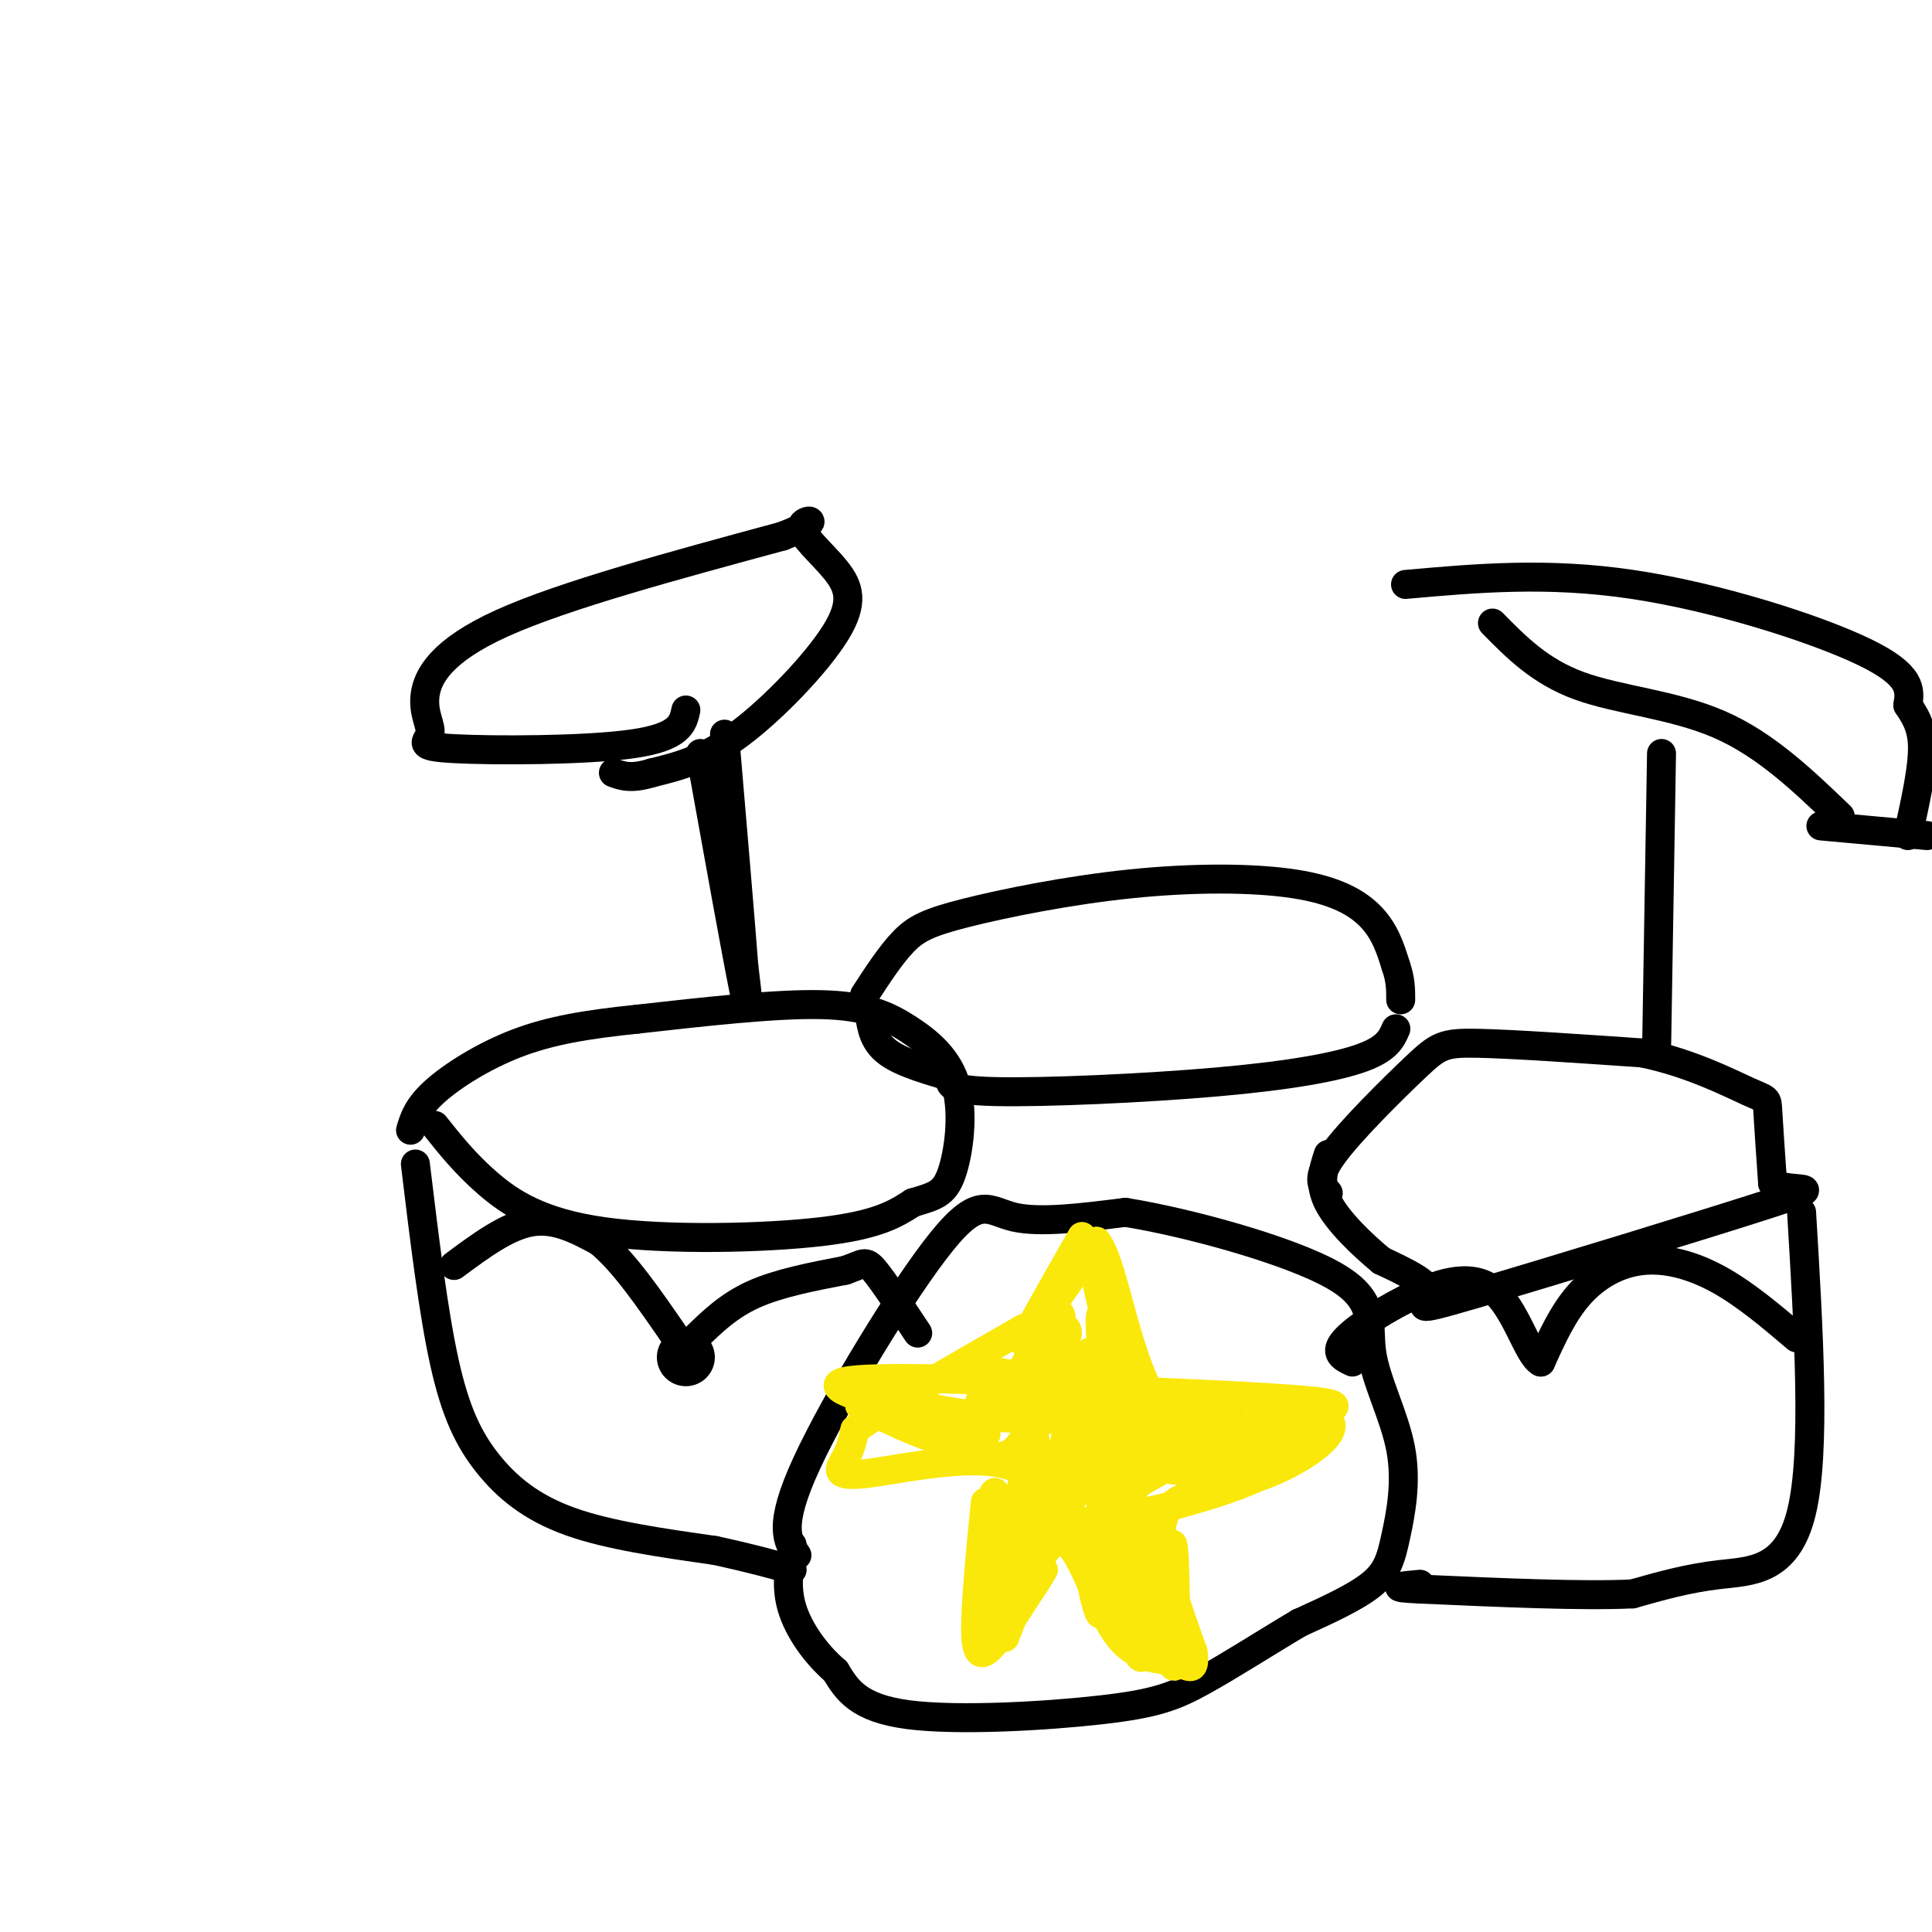 <svg viewBox='0 0 400 400' version='1.1' xmlns='http://www.w3.org/2000/svg' xmlns:xlink='http://www.w3.org/1999/xlink'><g fill='none' stroke='#000000' stroke-width='6' stroke-linecap='round' stroke-linejoin='round'><path d='M86,241c1.845,15.274 3.690,30.548 6,41c2.310,10.452 5.083,16.083 9,21c3.917,4.917 8.976,9.119 17,12c8.024,2.881 19.012,4.440 30,6'/><path d='M148,321c7.667,1.667 11.833,2.833 16,4'/><path d='M90,233c3.161,3.976 6.321,7.952 11,12c4.679,4.048 10.875,8.167 24,10c13.125,1.833 33.179,1.381 45,0c11.821,-1.381 15.411,-3.690 19,-6'/><path d='M189,249c4.573,-1.366 6.504,-1.780 8,-6c1.496,-4.220 2.556,-12.244 1,-18c-1.556,-5.756 -5.726,-9.242 -10,-12c-4.274,-2.758 -8.650,-4.788 -18,-5c-9.350,-0.212 -23.675,1.394 -38,3'/><path d='M132,211c-10.583,1.095 -18.042,2.333 -25,5c-6.958,2.667 -13.417,6.762 -17,10c-3.583,3.238 -4.292,5.619 -5,8'/><path d='M94,262c5.500,-4.083 11.000,-8.167 16,-9c5.000,-0.833 9.500,1.583 14,4'/><path d='M124,257c5.000,4.000 10.500,12.000 16,20'/><path d='M142,281c0.000,0.000 0.000,0.000 0,0'/></g>
<g fill='none' stroke='#000000' stroke-width='12' stroke-linecap='round' stroke-linejoin='round'><path d='M142,281c0.000,0.000 0.000,0.000 0,0'/></g>
<g fill='none' stroke='#000000' stroke-width='6' stroke-linecap='round' stroke-linejoin='round'><path d='M144,277c3.417,-3.333 6.833,-6.667 12,-9c5.167,-2.333 12.083,-3.667 19,-5'/><path d='M175,263c3.889,-1.356 4.111,-2.244 6,0c1.889,2.244 5.444,7.622 9,13'/><path d='M165,322c-2.012,-2.970 -4.024,-5.940 2,-19c6.024,-13.060 20.083,-36.208 28,-46c7.917,-9.792 9.690,-6.226 15,-5c5.310,1.226 14.155,0.113 23,-1'/><path d='M233,251c12.912,2.075 33.691,7.763 43,13c9.309,5.237 7.149,10.022 8,16c0.851,5.978 4.713,13.149 6,20c1.287,6.851 0.000,13.383 -1,18c-1.000,4.617 -1.714,7.319 -5,10c-3.286,2.681 -9.143,5.340 -15,8'/><path d='M269,336c-6.167,3.636 -14.086,8.727 -20,12c-5.914,3.273 -9.823,4.727 -21,6c-11.177,1.273 -29.622,2.364 -40,1c-10.378,-1.364 -12.689,-5.182 -15,-9'/><path d='M173,346c-4.333,-3.756 -7.667,-8.644 -9,-13c-1.333,-4.356 -0.667,-8.178 0,-12'/><path d='M164,321c0.000,-2.000 0.000,-1.000 0,0'/></g>
<g fill='none' stroke='#fae80b' stroke-width='6' stroke-linecap='round' stroke-linejoin='round'><path d='M224,256c-6.250,10.917 -12.500,21.833 -12,22c0.500,0.167 7.750,-10.417 15,-21'/><path d='M227,257c3.933,4.689 6.267,26.911 14,36c7.733,9.089 20.867,5.044 34,1'/><path d='M275,294c3.071,2.726 -6.250,9.042 -15,12c-8.750,2.958 -16.929,2.560 -19,8c-2.071,5.440 1.964,16.720 6,28'/><path d='M247,342c0.612,4.781 -0.856,2.735 -4,2c-3.144,-0.735 -7.962,-0.159 -12,-6c-4.038,-5.841 -7.297,-18.097 -11,-19c-3.703,-0.903 -7.852,9.549 -12,20'/><path d='M208,339c-1.333,-2.333 1.333,-18.167 4,-34'/><path d='M212,305c-6.298,-5.155 -24.042,-1.042 -32,0c-7.958,1.042 -6.131,-0.988 -5,-3c1.131,-2.012 1.565,-4.006 2,-6'/><path d='M177,296c6.167,-4.500 20.583,-12.750 35,-21'/><path d='M204,311c-1.067,10.844 -2.133,21.689 -2,27c0.133,5.311 1.467,5.089 4,2c2.533,-3.089 6.267,-9.044 10,-15'/><path d='M216,325c-0.603,1.252 -7.110,11.882 -8,8c-0.890,-3.882 3.837,-22.276 4,-24c0.163,-1.724 -4.239,13.222 -6,17c-1.761,3.778 -0.880,-3.611 0,-11'/><path d='M206,315c0.234,-3.281 0.820,-5.984 0,-3c-0.820,2.984 -3.044,11.656 -3,10c0.044,-1.656 2.358,-13.638 3,-13c0.642,0.638 -0.388,13.897 1,17c1.388,3.103 5.194,-3.948 9,-11'/><path d='M216,315c1.197,0.073 -0.311,5.756 0,6c0.311,0.244 2.440,-4.951 4,-7c1.560,-2.049 2.552,-0.951 4,5c1.448,5.951 3.351,16.756 4,15c0.649,-1.756 0.042,-16.073 0,-21c-0.042,-4.927 0.479,-0.463 1,4'/><path d='M229,317c2.317,7.187 7.611,23.153 8,19c0.389,-4.153 -4.126,-28.426 -5,-33c-0.874,-4.574 1.893,10.550 3,16c1.107,5.450 0.553,1.225 0,-3'/><path d='M235,316c-0.974,-5.121 -3.410,-16.425 -5,-24c-1.590,-7.575 -2.333,-11.422 -2,-6c0.333,5.422 1.744,20.114 1,19c-0.744,-1.114 -3.641,-18.032 -5,-22c-1.359,-3.968 -1.179,5.016 -1,14'/><path d='M223,297c-0.515,5.314 -1.303,11.600 0,12c1.303,0.400 4.697,-5.085 6,-10c1.303,-4.915 0.515,-9.262 1,-11c0.485,-1.738 2.242,-0.869 4,0'/><path d='M234,288c8.726,0.333 28.542,1.167 37,2c8.458,0.833 5.560,1.667 -1,3c-6.560,1.333 -16.780,3.167 -27,5'/><path d='M243,298c-5.722,2.111 -6.527,4.887 -2,6c4.527,1.113 14.387,0.563 19,-1c4.613,-1.563 3.979,-4.141 5,-4c1.021,0.141 3.698,2.999 -5,7c-8.698,4.001 -28.771,9.143 -32,8c-3.229,-1.143 10.385,-8.572 24,-16'/><path d='M252,298c-1.333,-2.381 -16.667,-0.333 -17,0c-0.333,0.333 14.333,-1.048 15,-3c0.667,-1.952 -12.667,-4.476 -26,-7'/><path d='M224,288c-1.033,-0.809 9.383,0.670 6,0c-3.383,-0.670 -20.565,-3.488 -24,-4c-3.435,-0.512 6.876,1.282 10,2c3.124,0.718 -0.938,0.359 -5,0'/><path d='M211,286c-9.452,-0.333 -30.583,-1.167 -36,0c-5.417,1.167 4.881,4.333 16,6c11.119,1.667 23.060,1.833 35,2'/><path d='M226,294c4.397,2.003 -2.110,6.011 -4,4c-1.890,-2.011 0.837,-10.041 0,-6c-0.837,4.041 -5.239,20.155 -7,26c-1.761,5.845 -0.880,1.423 0,-3'/><path d='M215,315c-0.107,-5.095 -0.375,-16.333 -1,-19c-0.625,-2.667 -1.607,3.238 -5,5c-3.393,1.762 -9.196,-0.619 -15,-3'/><path d='M194,298c-5.167,-1.667 -10.583,-4.333 -16,-7'/><path d='M178,291c4.622,0.715 24.177,6.001 26,6c1.823,-0.001 -14.086,-5.290 -15,-6c-0.914,-0.710 13.167,3.160 21,2c7.833,-1.160 9.416,-7.351 6,-8c-3.416,-0.649 -11.833,4.243 -13,5c-1.167,0.757 4.917,-2.622 11,-6'/><path d='M214,284c3.530,-2.613 6.854,-6.146 7,-8c0.146,-1.854 -2.885,-2.027 -6,2c-3.115,4.027 -6.312,12.256 -5,10c1.312,-2.256 7.135,-14.996 9,-16c1.865,-1.004 -0.229,9.730 -1,11c-0.771,1.270 -0.220,-6.923 1,-7c1.220,-0.077 3.110,7.961 5,16'/><path d='M224,292c0.671,-1.473 -0.150,-13.155 2,-12c2.150,1.155 7.272,15.146 7,11c-0.272,-4.146 -5.939,-26.431 -6,-26c-0.061,0.431 5.484,23.578 6,25c0.516,1.422 -3.995,-18.879 -5,-18c-1.005,0.879 1.498,22.940 4,45'/><path d='M232,317c0.670,10.668 0.344,14.840 0,10c-0.344,-4.840 -0.707,-18.690 0,-14c0.707,4.690 2.485,27.920 4,30c1.515,2.080 2.767,-16.989 4,-17c1.233,-0.011 2.447,19.035 3,19c0.553,-0.035 0.444,-19.153 0,-24c-0.444,-4.847 -1.222,4.576 -2,14'/><path d='M241,335c-2.845,-5.726 -8.958,-27.042 -6,-37c2.958,-9.958 14.988,-8.560 19,-6c4.012,2.560 0.006,6.280 -4,10'/><path d='M250,302c-0.667,1.667 -0.333,0.833 0,0'/></g>
<g fill='none' stroke='#000000' stroke-width='6' stroke-linecap='round' stroke-linejoin='round'><path d='M145,156c3.750,20.833 7.500,41.667 9,49c1.500,7.333 0.750,1.167 0,-5'/><path d='M154,200c-0.667,-8.833 -2.333,-28.417 -4,-48'/><path d='M179,206c2.697,-4.141 5.393,-8.282 8,-11c2.607,-2.718 5.124,-4.013 13,-6c7.876,-1.987 21.111,-4.667 34,-6c12.889,-1.333 25.432,-1.321 34,0c8.568,1.321 13.162,3.949 16,7c2.838,3.051 3.919,6.526 5,10'/><path d='M289,200c1.000,2.833 1.000,4.917 1,7'/><path d='M289,213c-0.881,2.048 -1.762,4.095 -7,6c-5.238,1.905 -14.833,3.667 -30,5c-15.167,1.333 -35.905,2.238 -46,2c-10.095,-0.238 -9.548,-1.619 -9,-3'/><path d='M197,223c-4.111,-1.222 -9.889,-2.778 -13,-5c-3.111,-2.222 -3.556,-5.111 -4,-8'/><path d='M275,247c-1.315,-1.506 -2.631,-3.012 1,-8c3.631,-4.988 12.208,-13.458 17,-18c4.792,-4.542 5.798,-5.155 13,-5c7.202,0.155 20.601,1.077 34,2'/><path d='M340,218c10.012,2.060 18.042,6.208 22,8c3.958,1.792 3.845,1.226 4,4c0.155,2.774 0.577,8.887 1,15'/><path d='M367,245c3.801,2.097 12.802,-0.159 0,4c-12.802,4.159 -47.408,14.735 -62,19c-14.592,4.265 -9.169,2.219 -9,0c0.169,-2.219 -4.915,-4.609 -10,-7'/><path d='M286,261c-4.000,-3.311 -9.000,-8.089 -11,-12c-2.000,-3.911 -1.000,-6.956 0,-10'/><path d='M344,156c0.000,0.000 -1.000,60.000 -1,60'/><path d='M373,251c1.489,24.822 2.978,49.644 0,62c-2.978,12.356 -10.422,12.244 -17,13c-6.578,0.756 -12.289,2.378 -18,4'/><path d='M338,330c-10.333,0.500 -27.167,-0.250 -44,-1'/><path d='M294,329c-7.333,-0.333 -3.667,-0.667 0,-1'/><path d='M309,129c4.933,5.022 9.867,10.044 18,13c8.133,2.956 19.467,3.844 29,8c9.533,4.156 17.267,11.578 25,19'/><path d='M291,121c14.711,-1.311 29.422,-2.622 47,0c17.578,2.622 38.022,9.178 48,14c9.978,4.822 9.489,7.911 9,11'/><path d='M395,146c2.200,3.178 3.200,5.622 3,10c-0.200,4.378 -1.600,10.689 -3,17'/><path d='M377,171c0.000,0.000 22.000,2.000 22,2'/><path d='M142,147c-0.593,2.795 -1.186,5.590 -11,7c-9.814,1.410 -28.848,1.436 -37,1c-8.152,-0.436 -5.422,-1.333 -5,-3c0.422,-1.667 -1.463,-4.103 -1,-8c0.463,-3.897 3.275,-9.256 16,-15c12.725,-5.744 35.362,-11.872 58,-18'/><path d='M162,111c9.524,-3.656 4.334,-3.794 4,-2c-0.334,1.794 4.189,5.522 7,9c2.811,3.478 3.911,6.706 0,13c-3.911,6.294 -12.832,15.656 -20,21c-7.168,5.344 -12.584,6.672 -18,8'/><path d='M135,160c-4.333,1.333 -6.167,0.667 -8,0'/><path d='M372,277c-5.292,-4.494 -10.583,-8.988 -16,-12c-5.417,-3.012 -10.958,-4.542 -16,-4c-5.042,0.542 -9.583,3.155 -13,7c-3.417,3.845 -5.708,8.923 -8,14'/><path d='M319,282c-2.625,-1.222 -5.188,-11.276 -10,-15c-4.812,-3.724 -11.872,-1.118 -18,2c-6.128,3.118 -11.322,6.748 -13,9c-1.678,2.252 0.161,3.126 2,4'/></g>
</svg>